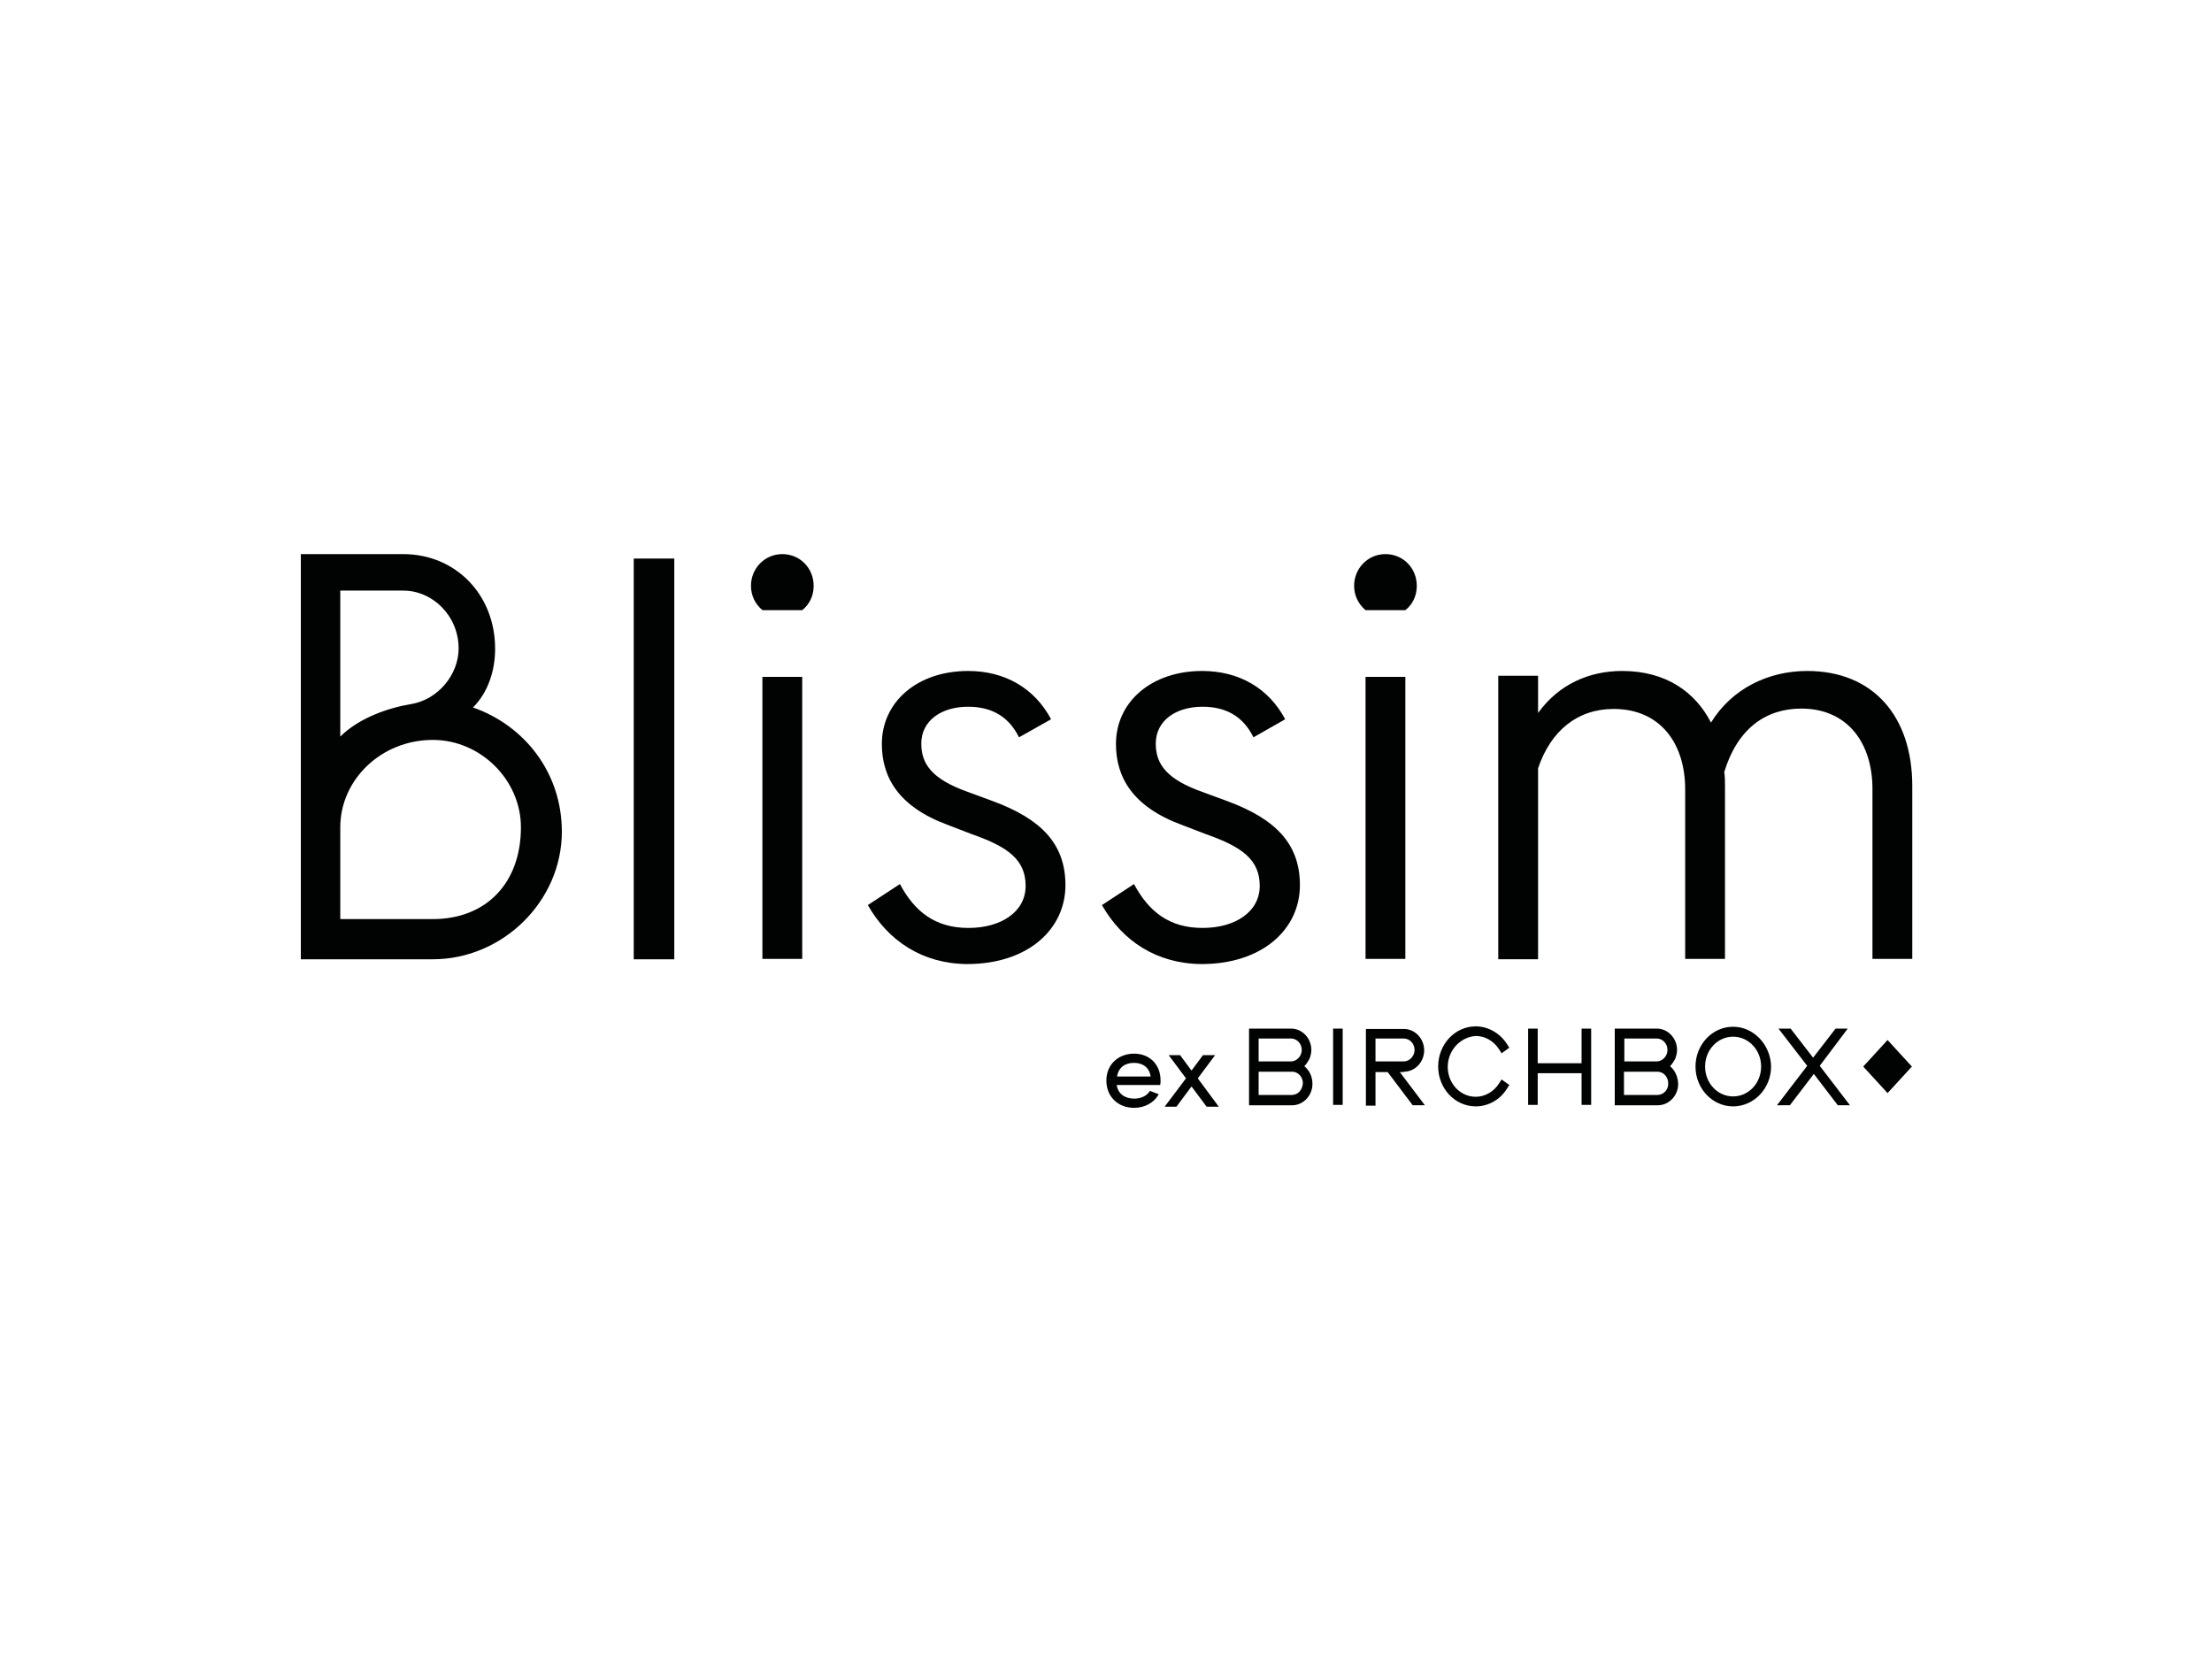 <?xml version="1.0" encoding="UTF-8"?> <svg xmlns="http://www.w3.org/2000/svg" xmlns:xlink="http://www.w3.org/1999/xlink" version="1.0" id="katman_1" x="0px" y="0px" viewBox="0 0 600 450" style="enable-background:new 0 0 600 450;" xml:space="preserve"> <style type="text/css"> .st0{clip-path:url(#SVGID_00000024705768850082008920000012695492855897095607_);} .st1{fill:#010202;} </style> <g> <defs> <rect id="SVGID_1_" x="81.6" y="131" width="437.1" height="188.6"></rect> </defs> <clipPath id="SVGID_00000013902758377872609250000014419186919384005293_"> <use xlink:href="#SVGID_1_" style="overflow:visible;"></use> </clipPath> <g style="clip-path:url(#SVGID_00000013902758377872609250000014419186919384005293_);"> <path class="st1" d="M81.6,260.2V150.3h27.8c14,0,24.9,10.8,24.9,25.7c0,5.9-1.9,11.8-6,15.9c14,4.9,24.1,17.7,24.1,33.7 c0,18.8-16,34.6-35,34.6H81.6z M92.3,199.8c5.1-5.1,13.1-7.8,19.1-8.8c7.5-1.2,13-8.1,13-15.1c0-8.8-7-15.7-15-15.7H92.3V199.8 L92.3,199.8z M92.3,249.3h25.1c14.5,0,23.9-9.8,23.9-24.9c0-12.8-10.9-23.7-23.9-23.7c-14,0-25.1,10.8-25.1,23.7L92.3,249.3 L92.3,249.3z M171.9,151.5h11v108.7h-11V151.5z M203.7,158.9c0-4.7,3.7-8.6,8.5-8.6c4.8,0,8.5,3.8,8.5,8.6c0,2.8-1.2,5.1-3.1,6.6 h-10.8C204.9,163.9,203.7,161.6,203.7,158.9z M206.8,183.6h10.8v76.5h-10.8V183.6L206.8,183.6z M235.4,245.5l8.7-5.7 c4,7.5,9.6,11.9,18.6,11.9c8.9,0,15.5-4.4,15.5-11.4c0-7.1-4.8-10.6-14.5-14l-6.5-2.5c-13.4-4.9-18-12.9-18-22 c0-11.4,9.6-19.8,23.4-19.8c9.9,0,18,4.6,22.5,13.1l-8.7,4.9c-2.5-5.1-6.8-8.3-13.8-8.3c-7.3,0-12.7,3.8-12.7,10 c0,5.7,3.1,9.7,12.6,13.1l6.8,2.5c13,4.8,19.7,11.5,19.7,22.8c0,11.9-10.1,21.4-26.7,21.4C250.2,261.4,240.9,255.2,235.4,245.5z M298.9,245.5l8.7-5.7c4,7.5,9.6,11.9,18.6,11.9c8.9,0,15.5-4.4,15.5-11.4c0-7.1-4.8-10.6-14.5-14l-6.5-2.5 c-13.4-4.9-18-12.9-18-22c0-11.4,9.6-19.8,23.4-19.8c9.9,0,18,4.6,22.5,13.1L340,200c-2.5-5.1-6.8-8.3-13.8-8.3 c-7.3,0-12.7,3.8-12.7,10c0,5.7,3.1,9.7,12.6,13.1l6.8,2.5c13,4.8,19.7,11.5,19.7,22.8c0,11.9-10.1,21.4-26.7,21.4 C313.7,261.4,304.4,255.2,298.9,245.5z M367.3,158.9c0-4.7,3.7-8.6,8.5-8.6c4.8,0,8.5,3.8,8.5,8.6c0,2.8-1.2,5.1-3.1,6.6h-10.8 C368.5,163.9,367.3,161.6,367.3,158.9z M370.4,183.6h10.8v76.5h-10.8V183.6L370.4,183.6z M457.1,214.1c0-12.5-6.8-21.8-19.4-21.8 c-9.9,0-17.1,6-20.5,16.1v51.8h-10.8v-76.9h10.8v10.1c5.6-7.8,13.9-11.4,22.8-11.4c12,0,19.9,5.8,24.1,14c5.6-9.1,15.4-14,26.1-14 c17.9,0,28.5,12.3,28.5,31.2v46.9h-10.8v-46.1c0-12.5-6.8-21.8-19.3-21.8c-9.6,0-17.3,5.4-20.9,17.2c0.2,1.2,0.2,2.6,0.2,3.8v46.9 h-10.8L457.1,214.1L457.1,214.1L457.1,214.1z M314.8,293.1c0-4.5-3.1-7.3-7.2-7.3c-4.1,0-7.5,2.8-7.5,7.3c0,4.5,3.3,7.4,7.5,7.4 c2.8,0,5.4-1.3,6.7-3.7l-2.4-0.9c-0.8,1.4-2.5,2.1-4.2,2.1c-2.5,0-4.4-1.2-4.8-3.7h11.8C314.8,293.9,314.8,293.5,314.8,293.1 L314.8,293.1z M303,292c0.4-2.5,2.2-3.7,4.6-3.7c2.4,0,4.2,1.3,4.5,3.7H303z M330.6,300.2l-5.7-7.7l4.7-6.3h-3.3l-3.1,4.2 l-3.1-4.2H317l4.7,6.3l-5.8,7.7h3.2l4.1-5.5l4.1,5.5H330.6L330.6,300.2z"></path> <path class="st1" d="M512,282.1l-6.6,7.2l6.6,7.2l6.6-7.2L512,282.1L512,282.1z M353.8,289.2c0.6-0.6,1-1.3,1.4-2 c0.3-0.8,0.5-1.6,0.5-2.4c0-3.2-2.5-5.8-5.5-5.8h-11.4v20.8h11.7c3,0,5.5-2.6,5.5-5.8C356,291.9,355.1,290.3,353.8,289.2z M341.4,281.7h8.8c1.6,0,2.9,1.4,2.9,3.1c0,1.7-1.4,3.1-2.9,3.1h-8.8V281.7z M350.4,297h-9v-6.3h9.1c1.6,0,2.9,1.4,2.9,3.1 C353.3,295.6,352.1,297,350.4,297L350.4,297z M453,289.2c0.6-0.6,1-1.3,1.4-2c0.3-0.8,0.5-1.6,0.5-2.4c0-3.2-2.5-5.8-5.5-5.8 h-11.4v20.8h11.7c3,0,5.5-2.6,5.5-5.8C455.1,291.9,454.3,290.3,453,289.2L453,289.2z M440.6,281.7h8.8c1.6,0,2.9,1.4,2.9,3.1 c0,1.7-1.4,3.1-2.9,3.1h-8.8V281.7z M449.6,297h-9.1v-6.3h9.1c1.6,0,2.9,1.4,2.9,3.1C452.6,295.6,451.2,297,449.6,297z M361.6,279 h2.6v20.7h-2.6V279z M470.1,278.5c-5.7,0-10.2,4.9-10.2,10.8c0,6,4.6,10.8,10.2,10.8c5.7,0,10.3-4.9,10.3-10.8 C480.3,283.4,475.7,278.5,470.1,278.5z M470.1,297.4c-4.2,0-7.6-3.6-7.6-8.1c0-4.5,3.4-8.1,7.6-8.1c4.2,0,7.6,3.6,7.6,8.1 C477.7,293.8,474.3,297.4,470.1,297.4z M392.7,289.4c0,4.5,3.4,8.1,7.6,8.1c2.5,0,4.9-1.4,6.3-3.6l0.7-1.1l2.1,1.5l-0.7,1.1 c-1.9,3-5.1,4.7-8.4,4.7c-5.7,0-10.2-4.9-10.2-10.8c0-6,4.5-10.9,10.2-10.9c3.3,0,6.5,1.8,8.4,4.7l0.7,1.1l-2.1,1.5l-0.7-1.1 c-1.4-2.2-3.8-3.6-6.3-3.6C396.1,281.3,392.7,284.9,392.7,289.4L392.7,289.4z M429,279h2.6v20.7H429v-8.6h-11.9v8.6h-2.6V279h2.6 v9.4H429V279z M380.8,290.7c3,0,5.5-2.6,5.5-5.8c0-3.2-2.5-5.8-5.5-5.8h-10.3v20.8h2.6v-9.1h3.3l6.8,9h3.3l-6.8-9H380.8 L380.8,290.7z M373.1,288v-6.3h7.7c1.6,0,2.9,1.4,2.9,3.1c0,1.7-1.4,3.1-2.9,3.1H373.1z M493.6,289.1l8.2,10.7h-3.3l-6.5-8.5 l-6.5,8.5H482l8.2-10.7l-7.8-10.1h3.3l6.1,7.9l6.1-7.9h3.3L493.6,289.1L493.6,289.1z"></path> </g> </g> </svg> 
